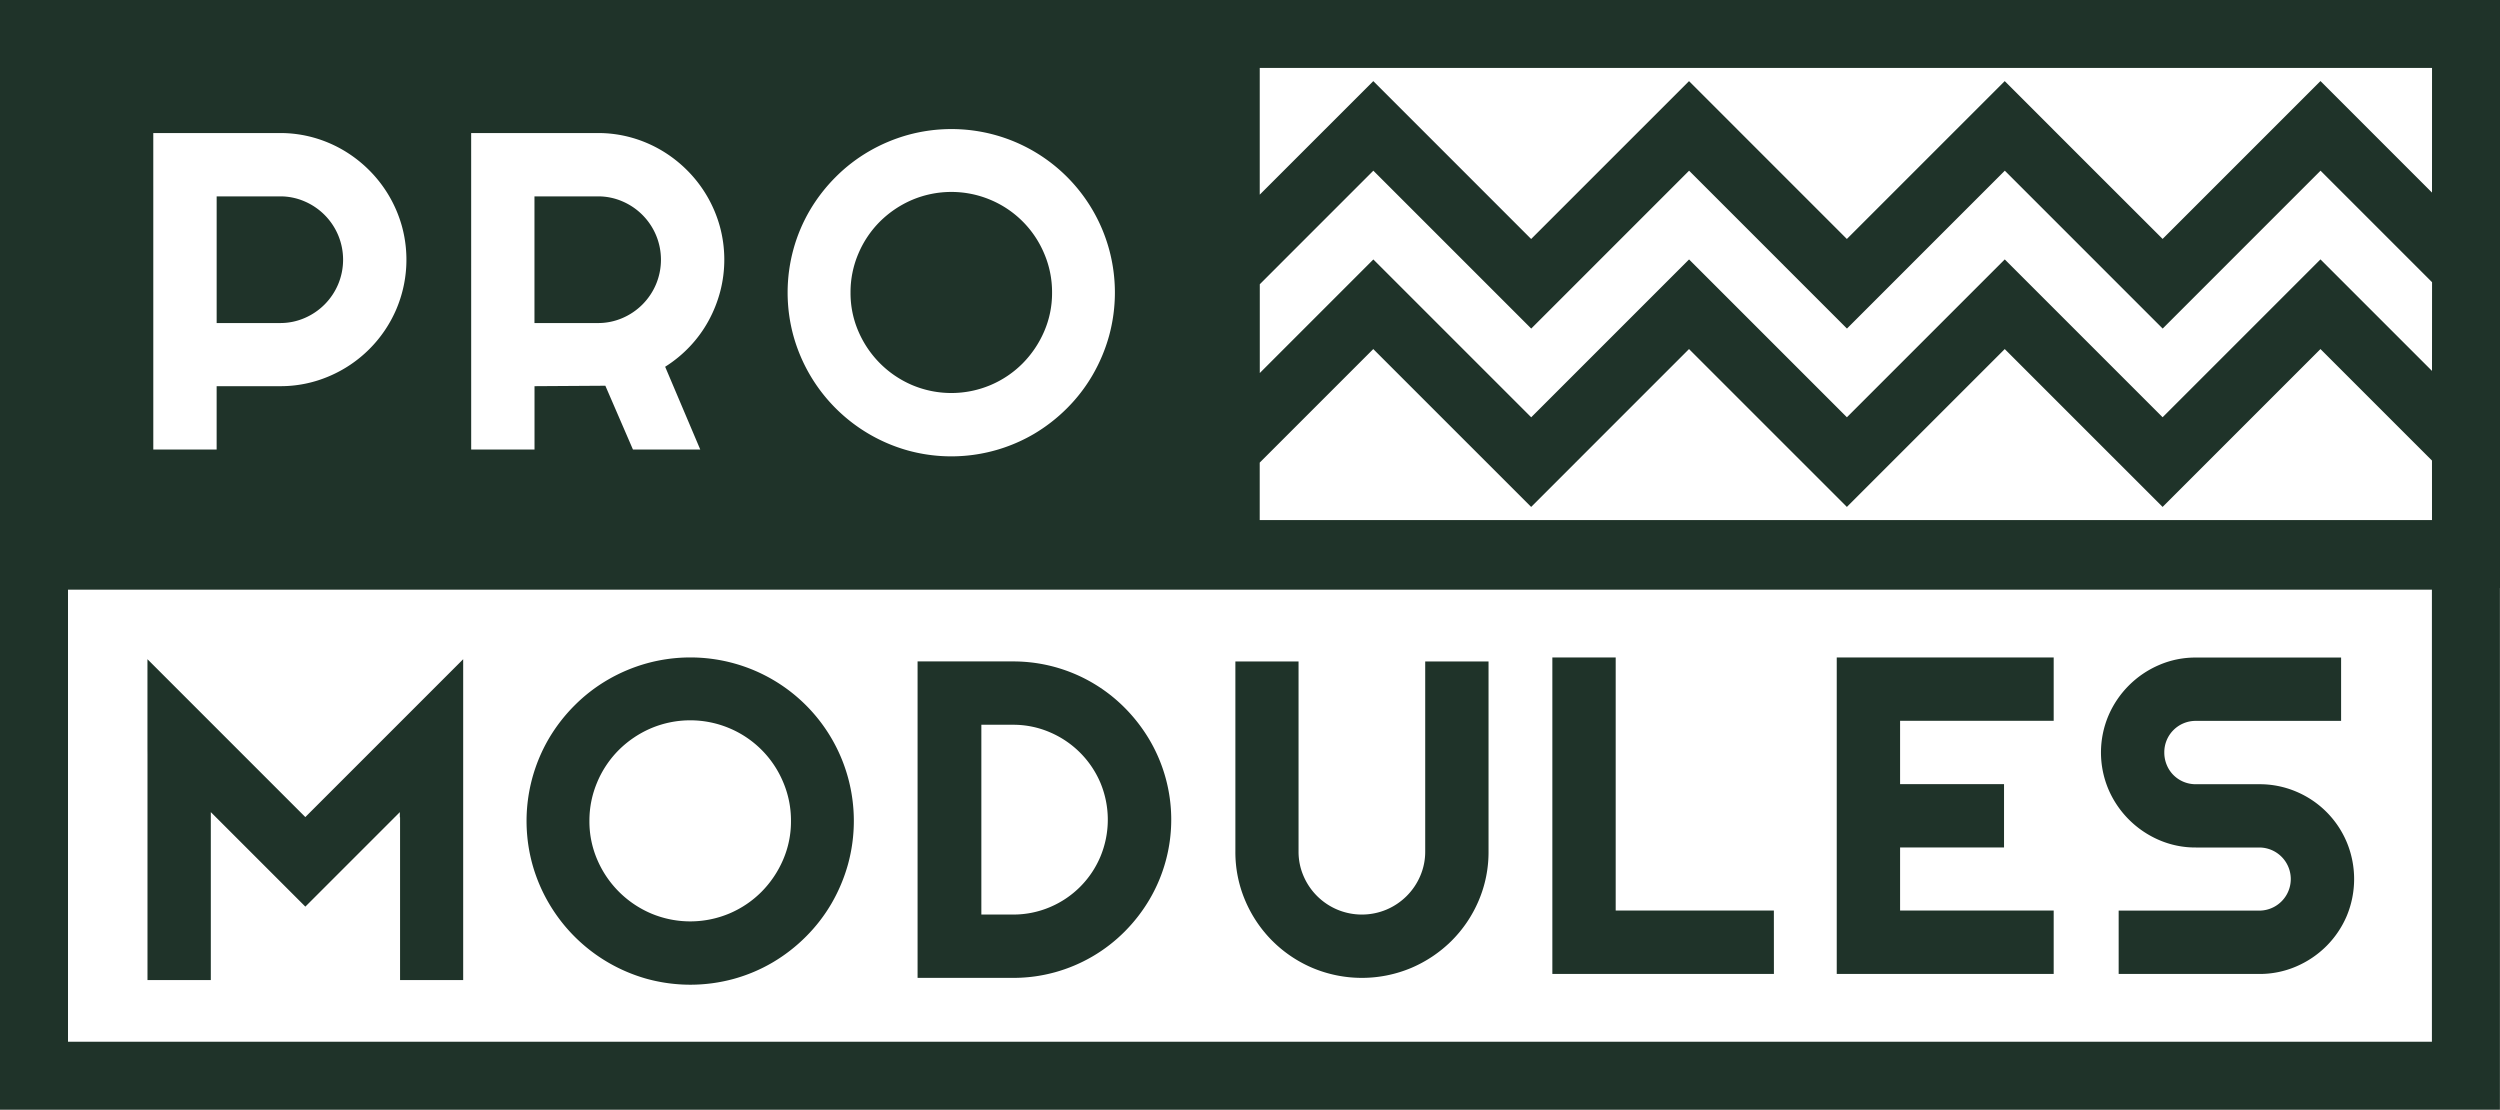 <?xml version="1.0" encoding="UTF-8"?> <svg xmlns="http://www.w3.org/2000/svg" width="191.065" height="84.811" viewBox="0 0 191.065 84.811"><g id="Group_1" data-name="Group 1" transform="translate(-686.364 -139.578)"><path id="Path_1" data-name="Path 1" d="M793.708,176.4a7.8,7.8,0,0,0,2.445,1.653,7.7,7.7,0,0,0,6,0A7.685,7.685,0,0,0,804.6,176.4a7.92,7.92,0,0,0,1.644-2.437,7.364,7.364,0,0,0,.607-2.977,7.488,7.488,0,0,0-.607-2.994,7.661,7.661,0,0,0-4.09-4.09,7.709,7.709,0,0,0-6,0,7.905,7.905,0,0,0-2.445,1.644,7.7,7.7,0,0,0-1.653,2.446,7.478,7.478,0,0,0-.607,2.994,7.355,7.355,0,0,0,.607,2.977A7.836,7.836,0,0,0,793.708,176.4Z" transform="translate(-40.082 -9.047)" fill="#1f3329"></path><path id="Path_2" data-name="Path 2" d="M719.843,173.143a4.857,4.857,0,0,0,2.572-2.58,4.854,4.854,0,0,0,0-3.762,4.857,4.857,0,0,0-2.572-2.58,4.657,4.657,0,0,0-1.872-.38h-4.84v9.681h4.84A4.667,4.667,0,0,0,719.843,173.143Z" transform="translate(-10.209 -9.255)" fill="#1f3329"></path><path id="Path_3" data-name="Path 3" d="M782.639,139.578H686.364v84.811H877.422V184.522h.007V139.578Zm-35.633,19.04a12.357,12.357,0,0,1,1.264-2.986,12.748,12.748,0,0,1,1.965-2.529,12.345,12.345,0,0,1,2.539-1.957,12.745,12.745,0,0,1,2.985-1.257,12.551,12.551,0,0,1,6.637,0,12.487,12.487,0,0,1,8.728,8.729,12.535,12.535,0,0,1,0,6.637,12.767,12.767,0,0,1-1.257,2.985,12.38,12.38,0,0,1-1.956,2.539,12.75,12.75,0,0,1-2.53,1.965,12.492,12.492,0,0,1-9.622,1.265,12.592,12.592,0,0,1-8.753-8.753,12.535,12.535,0,0,1,0-6.637Zm-24.633-8.872h9.681a9.454,9.454,0,0,1,2.563.345,9.63,9.63,0,0,1,2.3.979,9.85,9.85,0,0,1,1.957,1.518,9.72,9.72,0,0,1,2.5,4.276,9.639,9.639,0,0,1,.033,4.992,9.937,9.937,0,0,1-.894,2.243,9.46,9.46,0,0,1-1.425,1.957,9.687,9.687,0,0,1-1.889,1.552l2.682,6.324h-5.144l-2.108-4.874-5.414.034v4.84h-4.84Zm-24.294,0h9.681a9.455,9.455,0,0,1,2.564.345,9.641,9.641,0,0,1,2.3.979,9.825,9.825,0,0,1,1.956,1.518,9.729,9.729,0,0,1,2.5,4.276,9.665,9.665,0,0,1-.413,6.316,9.71,9.71,0,0,1-5.153,5.153,9.388,9.388,0,0,1-3.753.759h-4.84v4.84H698.08Zm174.146,69.446H691.561V184.642H872.225Zm.007-39.867H782.639v-4.391l1.447-1.447h.007v-.007l7.225-7.225,7.225,7.225v.007h.008l4.833,4.833,4.833-4.833h.007v-.007l7.225-7.225,7.225,7.225v.007h.007l4.833,4.833,4.833-4.833h.007v-.007l7.225-7.225,7.225,7.225v.007h.007l4.833,4.833,4.833-4.833h.007v-.007l7.225-7.225,7.225,7.225v.007h.008l1.289,1.289Zm0-11.4-1.3-1.3v0l-3.8-3.8h0l-3.423-3.423h0l-7.225,7.225-4.84,4.84v0l-4.84-4.84v0l-3.8-3.8h0l-3.423-3.423h0l-7.225,7.225-4.84,4.84v0l-4.84-4.84v0l-3.8-3.8h0l-3.423-3.423h0l-7.225,7.225-4.84,4.84v0l-4.841-4.84v0l-3.8-3.8h0l-3.423-3.423h0l-7.225,7.225-1.454,1.455v-6.784l1.447-1.447h.007v-.008l7.225-7.225,7.225,7.225v.008h.008l4.833,4.833,4.833-4.833h.007v-.008l7.225-7.225,7.225,7.225v.008h.007l4.833,4.833,4.833-4.833h.007v-.008l7.225-7.225,7.225,7.225v.008h.007l4.833,4.833,4.833-4.833h.007v-.008l7.225-7.225,7.225,7.225v.008h.008l1.289,1.289Zm0-13.629-1.3-1.3v0l-3.8-3.8h0l-3.423-3.423h0l-7.225,7.225-4.84,4.84v0L846.8,153v0l-3.8-3.8h0l-3.423-3.423h0l-7.225,7.225-4.84,4.84v0l-4.84-4.84v0l-3.8-3.8h0l-3.423-3.423h0l-7.225,7.225-4.84,4.84v0L798.543,153v0l-3.8-3.8h0l-3.423-3.423h0l-7.225,7.225-1.454,1.454v-9.686h89.593Z" fill="#1f3329"></path><path id="Path_4" data-name="Path 4" d="M759.116,173.143a4.857,4.857,0,0,0,2.572-2.58,4.854,4.854,0,0,0,0-3.762,4.857,4.857,0,0,0-2.572-2.58,4.652,4.652,0,0,0-1.872-.38H752.4v9.681h4.841A4.662,4.662,0,0,0,759.116,173.143Z" transform="translate(-25.189 -9.255)" fill="#1f3329"></path><path id="Path_5" data-name="Path 5" d="M753.134,239.605a12.6,12.6,0,0,0,7.488,5.768,12.551,12.551,0,0,0,6.637,0,12.361,12.361,0,0,0,2.986-1.265,12.7,12.7,0,0,0,2.529-1.965,12.371,12.371,0,0,0,1.957-2.538,12.772,12.772,0,0,0,1.256-2.985,12.533,12.533,0,0,0,0-6.637,12.48,12.48,0,0,0-8.728-8.728,12.534,12.534,0,0,0-6.637,0,12.719,12.719,0,0,0-2.985,1.256,12.386,12.386,0,0,0-2.539,1.957,12.711,12.711,0,0,0-1.965,2.53,12.492,12.492,0,0,0-1.265,9.622A12.508,12.508,0,0,0,753.134,239.605Zm3.7-9.293a7.694,7.694,0,0,1,1.653-2.446,7.906,7.906,0,0,1,2.446-1.645,7.707,7.707,0,0,1,6,0,7.665,7.665,0,0,1,4.09,4.091,7.472,7.472,0,0,1,.607,2.993,7.357,7.357,0,0,1-.607,2.977,7.927,7.927,0,0,1-1.644,2.437,7.705,7.705,0,0,1-2.446,1.653,7.707,7.707,0,0,1-6,0,7.793,7.793,0,0,1-4.1-4.09,7.356,7.356,0,0,1-.607-2.977A7.471,7.471,0,0,1,756.836,230.312Z" transform="translate(-24.815 -30.984)" fill="#1f3329"></path><path id="Path_6" data-name="Path 6" d="M810.232,245.055a12.031,12.031,0,0,0,5.338-3.12,12.418,12.418,0,0,0,1.889-2.446,12.026,12.026,0,0,0,0-12.194,12.454,12.454,0,0,0-1.889-2.446,12,12,0,0,0-8.551-3.55h-7.286v24.185h7.286A11.905,11.905,0,0,0,810.232,245.055Zm-5.625-18.915h2.411a7.034,7.034,0,0,1,2.826.573,7.3,7.3,0,0,1,3.862,3.862,7.327,7.327,0,0,1,0,5.642,7.223,7.223,0,0,1-3.862,3.862,7.123,7.123,0,0,1-2.826.565h-2.411Z" transform="translate(-43.242 -31.171)" fill="#1f3329"></path><path id="Path_7" data-name="Path 7" d="M841.828,242.659a9.74,9.74,0,0,0,3.07,2.066,9.74,9.74,0,0,0,7.539,0,9.849,9.849,0,0,0,3.078-2.066,9.689,9.689,0,0,0,2.075-3.069,9.44,9.44,0,0,0,.758-3.77V221.3h-4.84v14.522a4.654,4.654,0,0,1-.38,1.872,4.857,4.857,0,0,1-2.58,2.572,4.854,4.854,0,0,1-3.761,0,4.857,4.857,0,0,1-2.58-2.572,4.662,4.662,0,0,1-.379-1.872V221.3H839v14.522a9.43,9.43,0,0,0,.759,3.77A9.737,9.737,0,0,0,841.828,242.659Z" transform="translate(-58.221 -31.171)" fill="#1f3329"></path><path id="Path_8" data-name="Path 8" d="M704.586,228.278v17.271h4.84V232.712l3.8,3.8h0l3.423,3.423h0l3.423-3.423h0l3.8-3.8v.4h.017v12.438h4.824V221.026l-4.833,4.833h-.007v.007l-7.225,7.225-7.225-7.225v-.007h-.007l-4.833-4.833v6.845h0Z" transform="translate(-6.95 -31.067)" fill="#1f3329"></path><path id="Path_9" data-name="Path 9" d="M895.089,240.153H883V220.808h-4.841v24.186h16.933Z" transform="translate(-73.155 -30.984)" fill="#1f3329"></path><path id="Path_10" data-name="Path 10" d="M929.88,240.153H918.141V235.33h7.944v-4.84h-7.944v-4.841H929.88v-4.84H913.3v24.186H929.88Z" transform="translate(-86.561 -30.984)" fill="#1f3329"></path><path id="Path_11" data-name="Path 11" d="M948.085,233.2a7.4,7.4,0,0,0,2.3,1.56,6.972,6.972,0,0,0,2.817.573h4.84a2.412,2.412,0,1,1,0,4.824H947.3v4.841h10.744a7.035,7.035,0,0,0,2.825-.573,7.389,7.389,0,0,0,2.31-1.56,7.294,7.294,0,0,0,1.552-2.3,7.327,7.327,0,0,0,0-5.641,7.223,7.223,0,0,0-3.862-3.862,7.124,7.124,0,0,0-2.825-.565H953.2a2.395,2.395,0,0,1-1.712-.7,2.347,2.347,0,0,1-.514-.776,2.448,2.448,0,0,1-.186-.953,2.394,2.394,0,0,1,2.412-2.412h11.1v-4.84H953.2a6.983,6.983,0,0,0-2.817.573,7.368,7.368,0,0,0-3.862,3.862,7.226,7.226,0,0,0,0,5.642A7.383,7.383,0,0,0,948.085,233.2Z" transform="translate(-99.015 -30.984)" fill="#1f3329"></path></g></svg> 